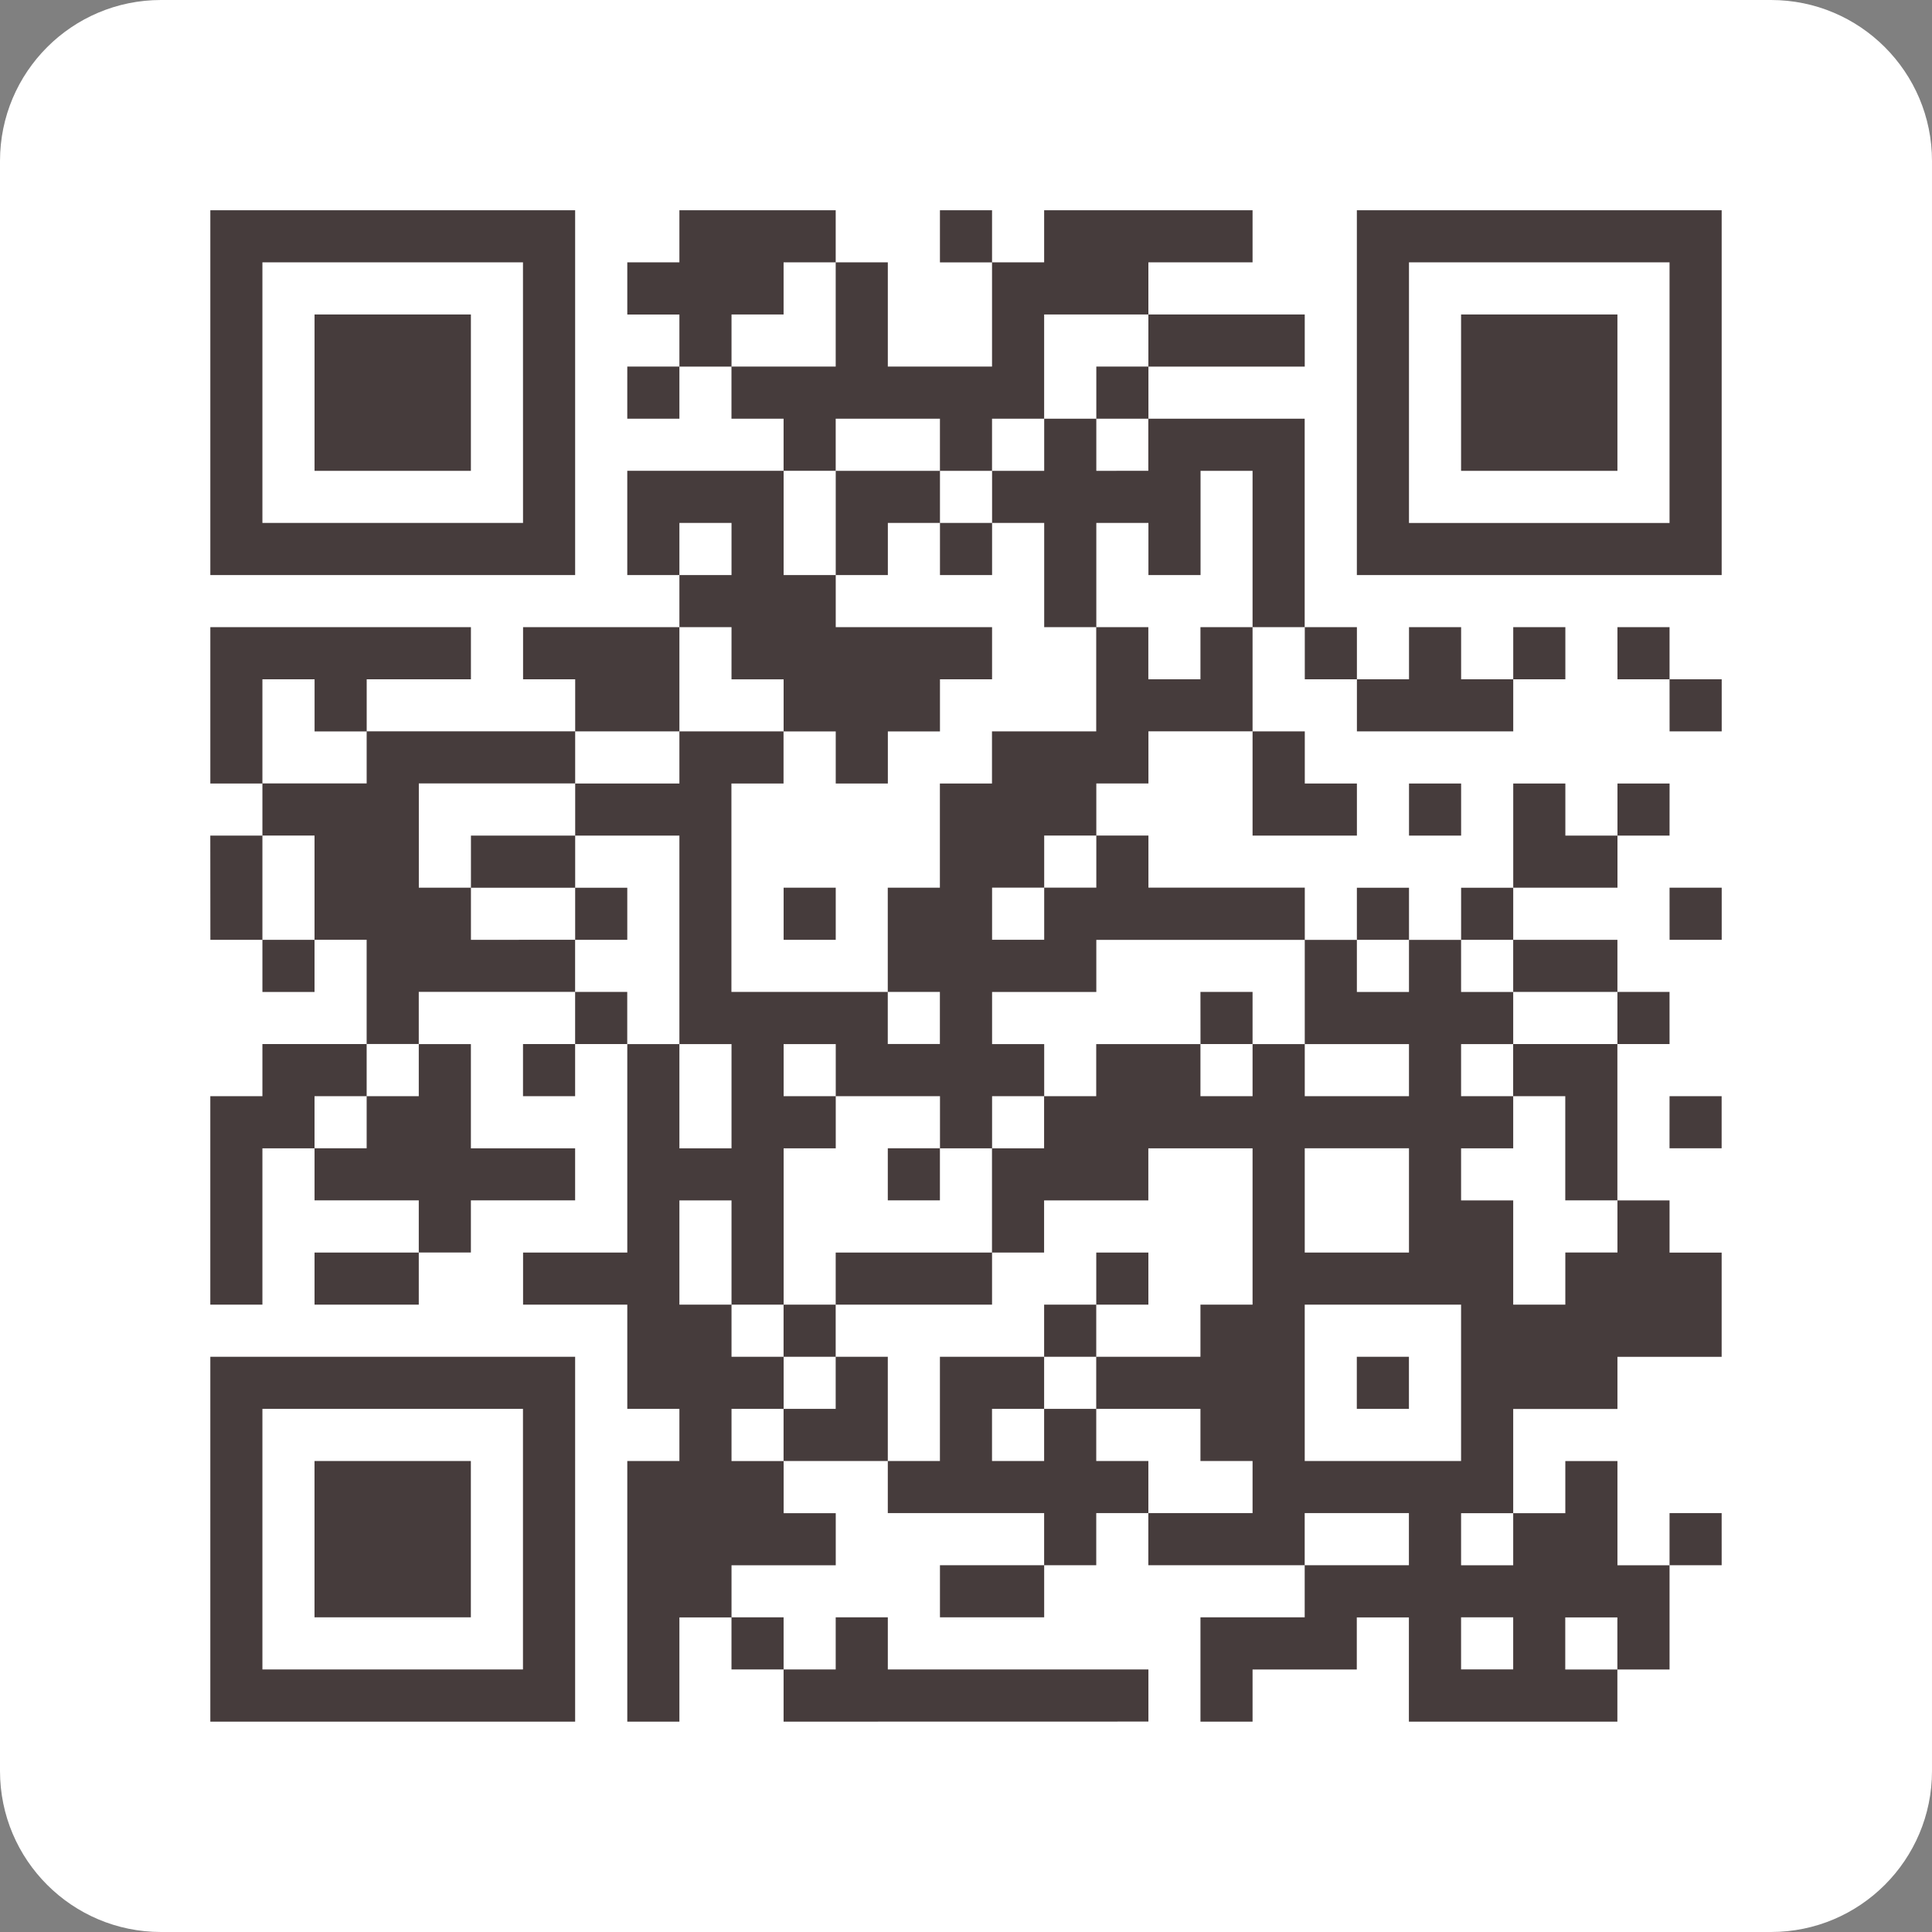 <svg xmlns="http://www.w3.org/2000/svg" width="120" height="120" fill="none"><rect width="100%" height="100%" fill="#808080" stroke="none"/><path fill="#fff" d="M110 0H10C4.477 0 0 4.477 0 10v100c0 5.523 4.477 10 10 10h100c5.523 0 10-4.477 10-10V10c0-5.523-4.477-10-10-10"/><path fill="#463C3C" fill-rule="evenodd" d="M35.723 13.058H13.064v22.66h22.659zM32.486 32.48H16.299V16.295h16.184zM48.67 19.534v-3.239h3.237v-3.237h-9.708v3.237h-3.237v3.24h3.237v3.236h3.237v-3.237zm9.711-3.237h3.237v-3.239h-3.237zm-6.474 9.71h6.474v3.237h3.236v-3.237h3.237v-6.473h6.474v-3.239h6.471v-3.237H64.854v3.237h-3.237v6.474h-6.473v-6.474h-3.237v6.474h-6.474v3.236h3.237v3.237h3.237zm32.37 9.712h22.659V13.06H84.277zm19.421-3.237H87.514V16.295h16.185zm-74.45-12.948h-9.711v9.711h9.711zm51.792 0h-9.712v3.237h9.712zm19.421 0H90.75v9.711h9.711zm-61.5 6.473h3.238v-3.239h-3.237zm29.133 0h3.237v-3.239h-3.237zm0 3.237v-3.237h-3.237v3.237H61.62v3.237h3.237v6.474h3.237v-6.474h3.237v3.237h3.237v-6.474h3.231v9.711h3.237v-12.95h-9.712v3.237zm-22.659 12.95h3.237v3.236h3.237v3.237h3.237V45.43h3.237v-3.237h3.236v-3.239h-9.71v-3.237h-3.237v-6.474h-9.711v6.474h3.238V32.48h3.237v3.237h-3.237v3.237h3.237zm9.711-9.713h3.237v-3.237h-6.474v6.473l3.237.001zm3.237 3.237h3.237v-3.237h-3.237zm-38.844 6.474v3.237h3.237v-3.237h6.474v-3.238H13.064v9.712h3.235v-6.474zm22.66-3.238h-9.71v3.237h3.237v3.237h6.473zm3.237 48.554h3.237v-3.237h-3.237v-3.237h-3.237V74.56h3.237v6.474h3.237v-9.71h3.237v-3.237h-3.237V64.85h3.237v3.237h6.474v3.237h3.236v-3.237h3.237V64.85H61.62v-3.237h6.474v-3.237h12.949v-3.242h-9.712v-3.237h-3.237v3.237h-3.237v3.237H61.62v-3.237h3.237v-3.237h3.237v-3.236h3.237v-3.237h6.468v-6.469h-3.237v3.236h-3.237v-3.237h-3.237v6.474h-6.474v3.237h-3.236v6.47h-3.237v6.473h3.237v3.237h-3.237v-3.237H45.43V48.665h3.237v-3.237h-6.468v3.237h-6.473v3.236h6.473v12.95h3.237v6.473h-3.237V64.85h-3.237v12.947h-6.473v3.237h6.473v6.474h3.237v3.237h-3.237v16.189h3.237v-6.474h3.237v-3.237h6.474v-3.236h-3.237V90.75h-3.237zM84.28 38.954h-3.237v3.237h3.237zm9.71 6.474v-3.237h-3.237v-3.237h-3.237v3.237H84.28v3.237zm3.237-6.474H93.99v3.237h3.237zm3.237 3.237h3.235v-3.237h-3.237zm3.237 3.237h3.237v-3.237h-3.239zm-74.45 12.947v-3.24h-3.237V48.66h9.711v-3.237H22.774v3.237h-6.475v3.236h3.237v6.474h3.237v6.474h3.237v-3.237h9.711V58.37zm55.029-6.474v-3.236h-3.237v-3.237h-3.244v6.473zm6.473-3.236h-3.237v3.237h3.237zm9.711 3.236h-3.237v-3.236H93.99v6.47h6.474zm3.237-3.236h-3.237v3.236l3.235.001zm-90.634 9.71h3.232v-6.474h-3.237zm16.184-3.237h6.474v-3.237h-6.474zm9.71 0h-3.237v3.237h3.237zm9.711 3.237h3.237v-3.24h-3.237zm38.843-3.237h-3.237v3.237h3.237zm6.474 0h-3.237v3.237h3.237zm9.712 3.237h3.237v-3.24h-3.239zm-87.402 3.237h3.237v-3.237h-3.237zm87.4 12.947h-3.237v3.237h-3.237v3.238h-3.237V74.56h-3.237v-3.236h3.237v-3.237h-3.237V64.85h3.237v-3.237h-3.237v-3.237h-3.237v3.237h-3.236v-3.237h-3.237v6.474h6.473v3.237h-6.473V64.85h-3.242v3.237h-3.237V64.85h-6.474v3.237h-3.237v3.237h-3.237v6.473h3.237V74.56h6.474v-3.236h6.474v9.71h-3.237v3.237h-6.474v3.237h6.474v3.237h3.237v3.237h-6.474v3.236h9.712v-3.236h6.473v3.236h-6.473v3.237h-6.474v6.479h3.236v-3.237h6.474v-3.237h3.236v6.474h12.949v-3.237h-3.237v-3.237h3.237v3.237h3.241v-6.474h-3.237V90.75h-3.237v3.237h-3.237v3.236h-3.237v-3.236h3.237v-6.474h6.474v-3.237h6.473v-6.474h-3.236zM81.04 71.323h6.474v6.474H81.04zm12.947 32.368H90.75v-3.237h3.237zM90.75 90.744h-9.711v-9.71h9.711zm9.711-32.37h-6.474v3.237h6.474zm-64.739 6.474h3.237v-3.237h-3.237zm38.843 0h3.234v-3.237h-3.237zm29.133-3.237h-3.237v3.237h3.238zm-80.924 6.474v-3.237h-6.475v3.237h-3.236v12.95h3.236v-9.71h3.237v-3.238zm0 0v3.237h-3.237v3.236h6.474v3.237h3.237v-3.237h6.474v-3.234h-6.474V64.85h-3.237v3.237zm9.711 0h3.237v-3.237h-3.237zm61.5 0h3.237v6.473h3.237v-9.71h-6.474zm9.712 3.237h3.237v-3.237h-3.235zm-48.554 3.236h3.237v-3.237h-3.237zm-35.606 6.476h6.474v-3.237h-6.474zm32.37 0h9.711v-3.237h-9.711zm19.421-3.237h-3.237v3.237h3.237zm-22.659 6.474h3.237v-3.237h-3.237zm16.184 0h3.237v-3.237h-3.237zm-51.789 22.663h22.659V84.271H13.064zm3.235-19.426h16.184v16.184H16.299zm35.607-3.237v3.237h-3.237v3.237h6.474v-6.474zm16.184 6.474v-3.237h-3.237v3.237h-3.237v-3.237h3.237v-3.237H58.38v6.474h-3.237v3.237h9.71v3.236h3.237v-3.236h3.237v-3.237zm19.421-6.474h-3.237v3.237h3.237zm-67.976 16.184h9.711v-9.71h-9.711zm87.4-6.473h-3.236v3.237h3.237zm-48.553 6.473h6.474v-3.237h-6.474zm-9.711 0h-3.237v3.237h3.237zm22.659 6.474v-3.237H55.144v-3.237h-3.237v3.237H48.67v3.242z" clip-rule="evenodd"/></svg>